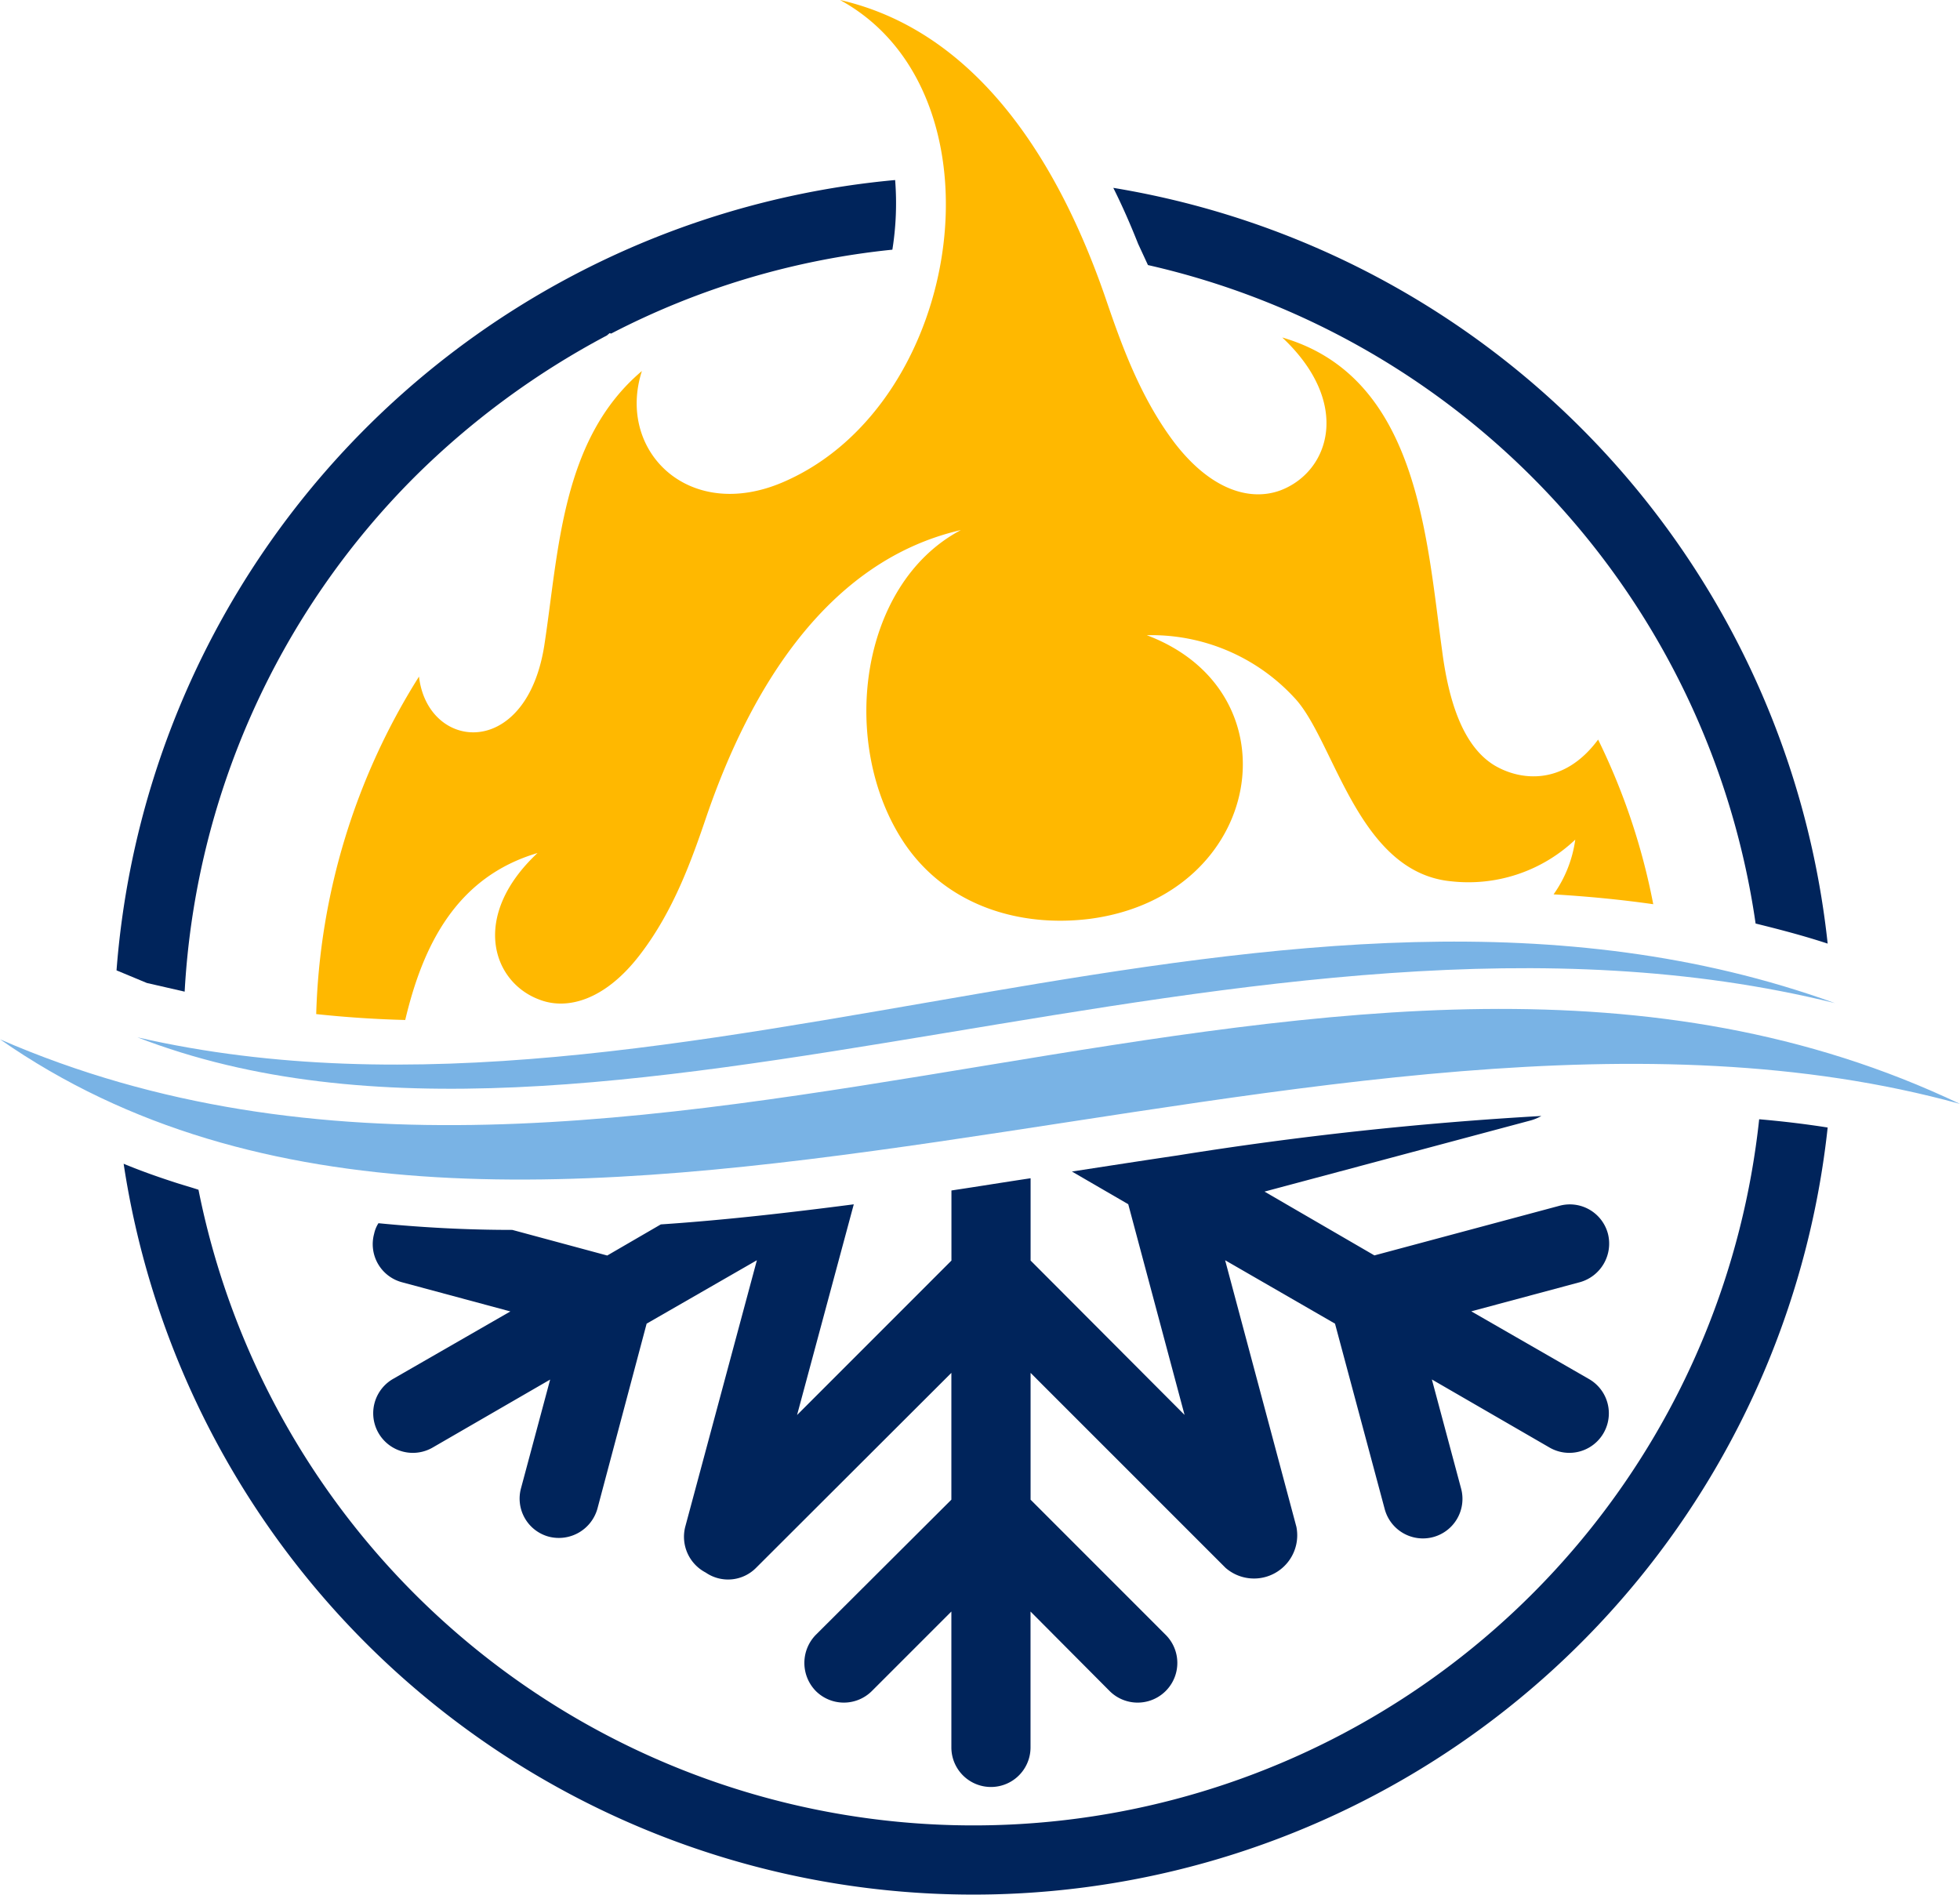 <svg xmlns="http://www.w3.org/2000/svg" xmlns:xlink="http://www.w3.org/1999/xlink" width="169.143" height="163.535" viewBox="0 0 169.143 163.535">
  <defs>
    <linearGradient id="linear-gradient" x1="27.422" y1="-155.808" x2="27.422" y2="-144.697" gradientUnits="objectBoundingBox">
      <stop offset="0.194" stop-color="#ff3600"/>
      <stop offset="0.594" stop-color="#ffb800"/>
    </linearGradient>
  </defs>
  <g id="Group_462" data-name="Group 462" transform="translate(-607.525 -1380.068)">
    <path id="Path_740" data-name="Path 740" d="M131.887,724.239a57.646,57.646,0,0,1,8.871-29.126c.441,3.808,3.6,5.642,6.423,4.453,1.937-.816,3.738-3.058,4.384-7.1,1.258-8.156,1.462-17.841,8.429-23.721-2.21,6.865,4.01,13.118,12.2,9.583,15.7-6.762,19.473-33.644,4.893-41.6,12.03,2.752,19,14.307,22.941,25.794,1.325,3.874,2.956,8.5,5.946,12.438,3.2,4.146,6.593,5.029,9.143,4.078,4.249-1.631,6.151-7.544.137-13.186,11.725,3.4,12.439,17.23,13.8,27.052.577,4.452,1.836,8.224,4.486,9.857,2.208,1.325,5.98,1.834,8.972-2.21a56.394,56.394,0,0,1,4.758,14.206c-2.855-.408-5.743-.68-8.6-.85a10.654,10.654,0,0,0,1.87-4.723,13.39,13.39,0,0,1-10.673,3.6c-8.156-.746-10.127-12.268-13.593-15.871a16.763,16.763,0,0,0-12.71-5.369c13.084,4.928,10.092,22.464-4.86,24.469-6.084.782-12.4-1.122-16.042-6.491-5.675-8.429-4.01-22.362,4.86-27.052-11.521,2.652-18.181,13.7-21.954,24.708-1.258,3.7-2.821,8.122-5.71,11.894-3.024,3.977-6.322,4.86-8.735,3.909-4.078-1.53-5.912-7.239-.135-12.642-7,2.072-9.891,7.953-11.419,14.409C136.984,724.681,134.436,724.512,131.887,724.239Z" transform="translate(502.926 743.339)" fill="url(#linear-gradient)"/>
    <path id="Path_741" data-name="Path 741" d="M206.292,647.875a74.109,74.109,0,0,1,61.648,65.217c-2.073-.68-4.145-1.223-6.219-1.733a68.242,68.242,0,0,0-52.439-56.822l-.849-1.835C207.788,651.07,207.074,649.437,206.292,647.875Zm-19.066,5.335a67.557,67.557,0,0,0-24.266,7.239c-.033,0-.1-.034-.135-.034l-.239.2A69.939,69.939,0,0,0,146,672.818a68.112,68.112,0,0,0-19.848,44.419l-3.263-.748-2.616-1.088A74.171,74.171,0,0,1,187.465,647.2,25.4,25.4,0,0,1,187.226,653.209Zm80.714,75.753a74.158,74.158,0,0,1-147.053,3.127c1.393.578,2.821,1.088,4.283,1.563.714.239,1.462.442,2.176.68a68.194,68.194,0,0,0,134.683-6.083C264,728.418,266,728.657,267.94,728.962Z" transform="translate(497.308 748.404)" fill="#00245b"/>
    <path id="Path_742" data-name="Path 742" d="M229.093,733.748a3.413,3.413,0,1,1-6.593,1.767l-4.281-15.973-9.483-5.472,6.151,23.008a3.731,3.731,0,0,1-6.117,3.534L191.948,723.79v10.943L203.6,746.39a3.424,3.424,0,1,1-4.826,4.86l-6.831-6.865v11.725a3.415,3.415,0,0,1-6.831,0V744.385l-6.866,6.865a3.426,3.426,0,0,1-4.826,0,3.467,3.467,0,0,1,0-4.86l11.692-11.657V723.79L168.26,740.612a3.4,3.4,0,0,1-4.349.409,3.479,3.479,0,0,1-1.767-3.943l6.185-23.008-9.515,5.472-4.249,15.973a3.459,3.459,0,0,1-4.18,2.413,3.4,3.4,0,0,1-2.413-4.18l2.515-9.38-10.162,5.879a3.419,3.419,0,0,1-3.432-5.914l10.162-5.845-9.346-2.516a3.4,3.4,0,0,1-2.413-4.18,2.734,2.734,0,0,1,.374-.917c3.8.374,7.645.578,11.554.578l8.19,2.21,4.623-2.685c5.574-.374,11.147-1.02,16.653-1.733h0l-4.894,18.182L185.118,714.1v-6.05c2.276-.34,4.553-.714,6.831-1.054v7.1l13.287,13.322-4.86-18.182-4.86-2.821c3.093-.476,6.151-.951,9.143-1.393a309.231,309.231,0,0,1,31.368-3.4,4.08,4.08,0,0,1-.884.374l-23.007,6.151,9.483,5.506,15.973-4.283a3.4,3.4,0,0,1,4.179,2.413,3.456,3.456,0,0,1-2.413,4.18l-9.38,2.516,10.162,5.845a3.41,3.41,0,0,1-3.4,5.914l-10.162-5.879Z" transform="translate(504.514 774.749)" fill="#00245b"/>
    <path id="Path_743" data-name="Path 743" d="M282.64,703.595c-53.084-25.285-114.392,18.25-169.143-5.573C158.12,729.152,228.333,688.607,282.64,703.595Z" transform="translate(494.028 771.733)" fill="#79b3e5"/>
    <path id="Path_744" data-name="Path 744" d="M267.966,696.789c-47.512-17.162-99.305,13.763-146.476,2.958C161.321,715.175,218.007,684.419,267.966,696.789Z" transform="translate(497.897 769.838)" fill="#79b3e5"/>
  </g>
</svg>
